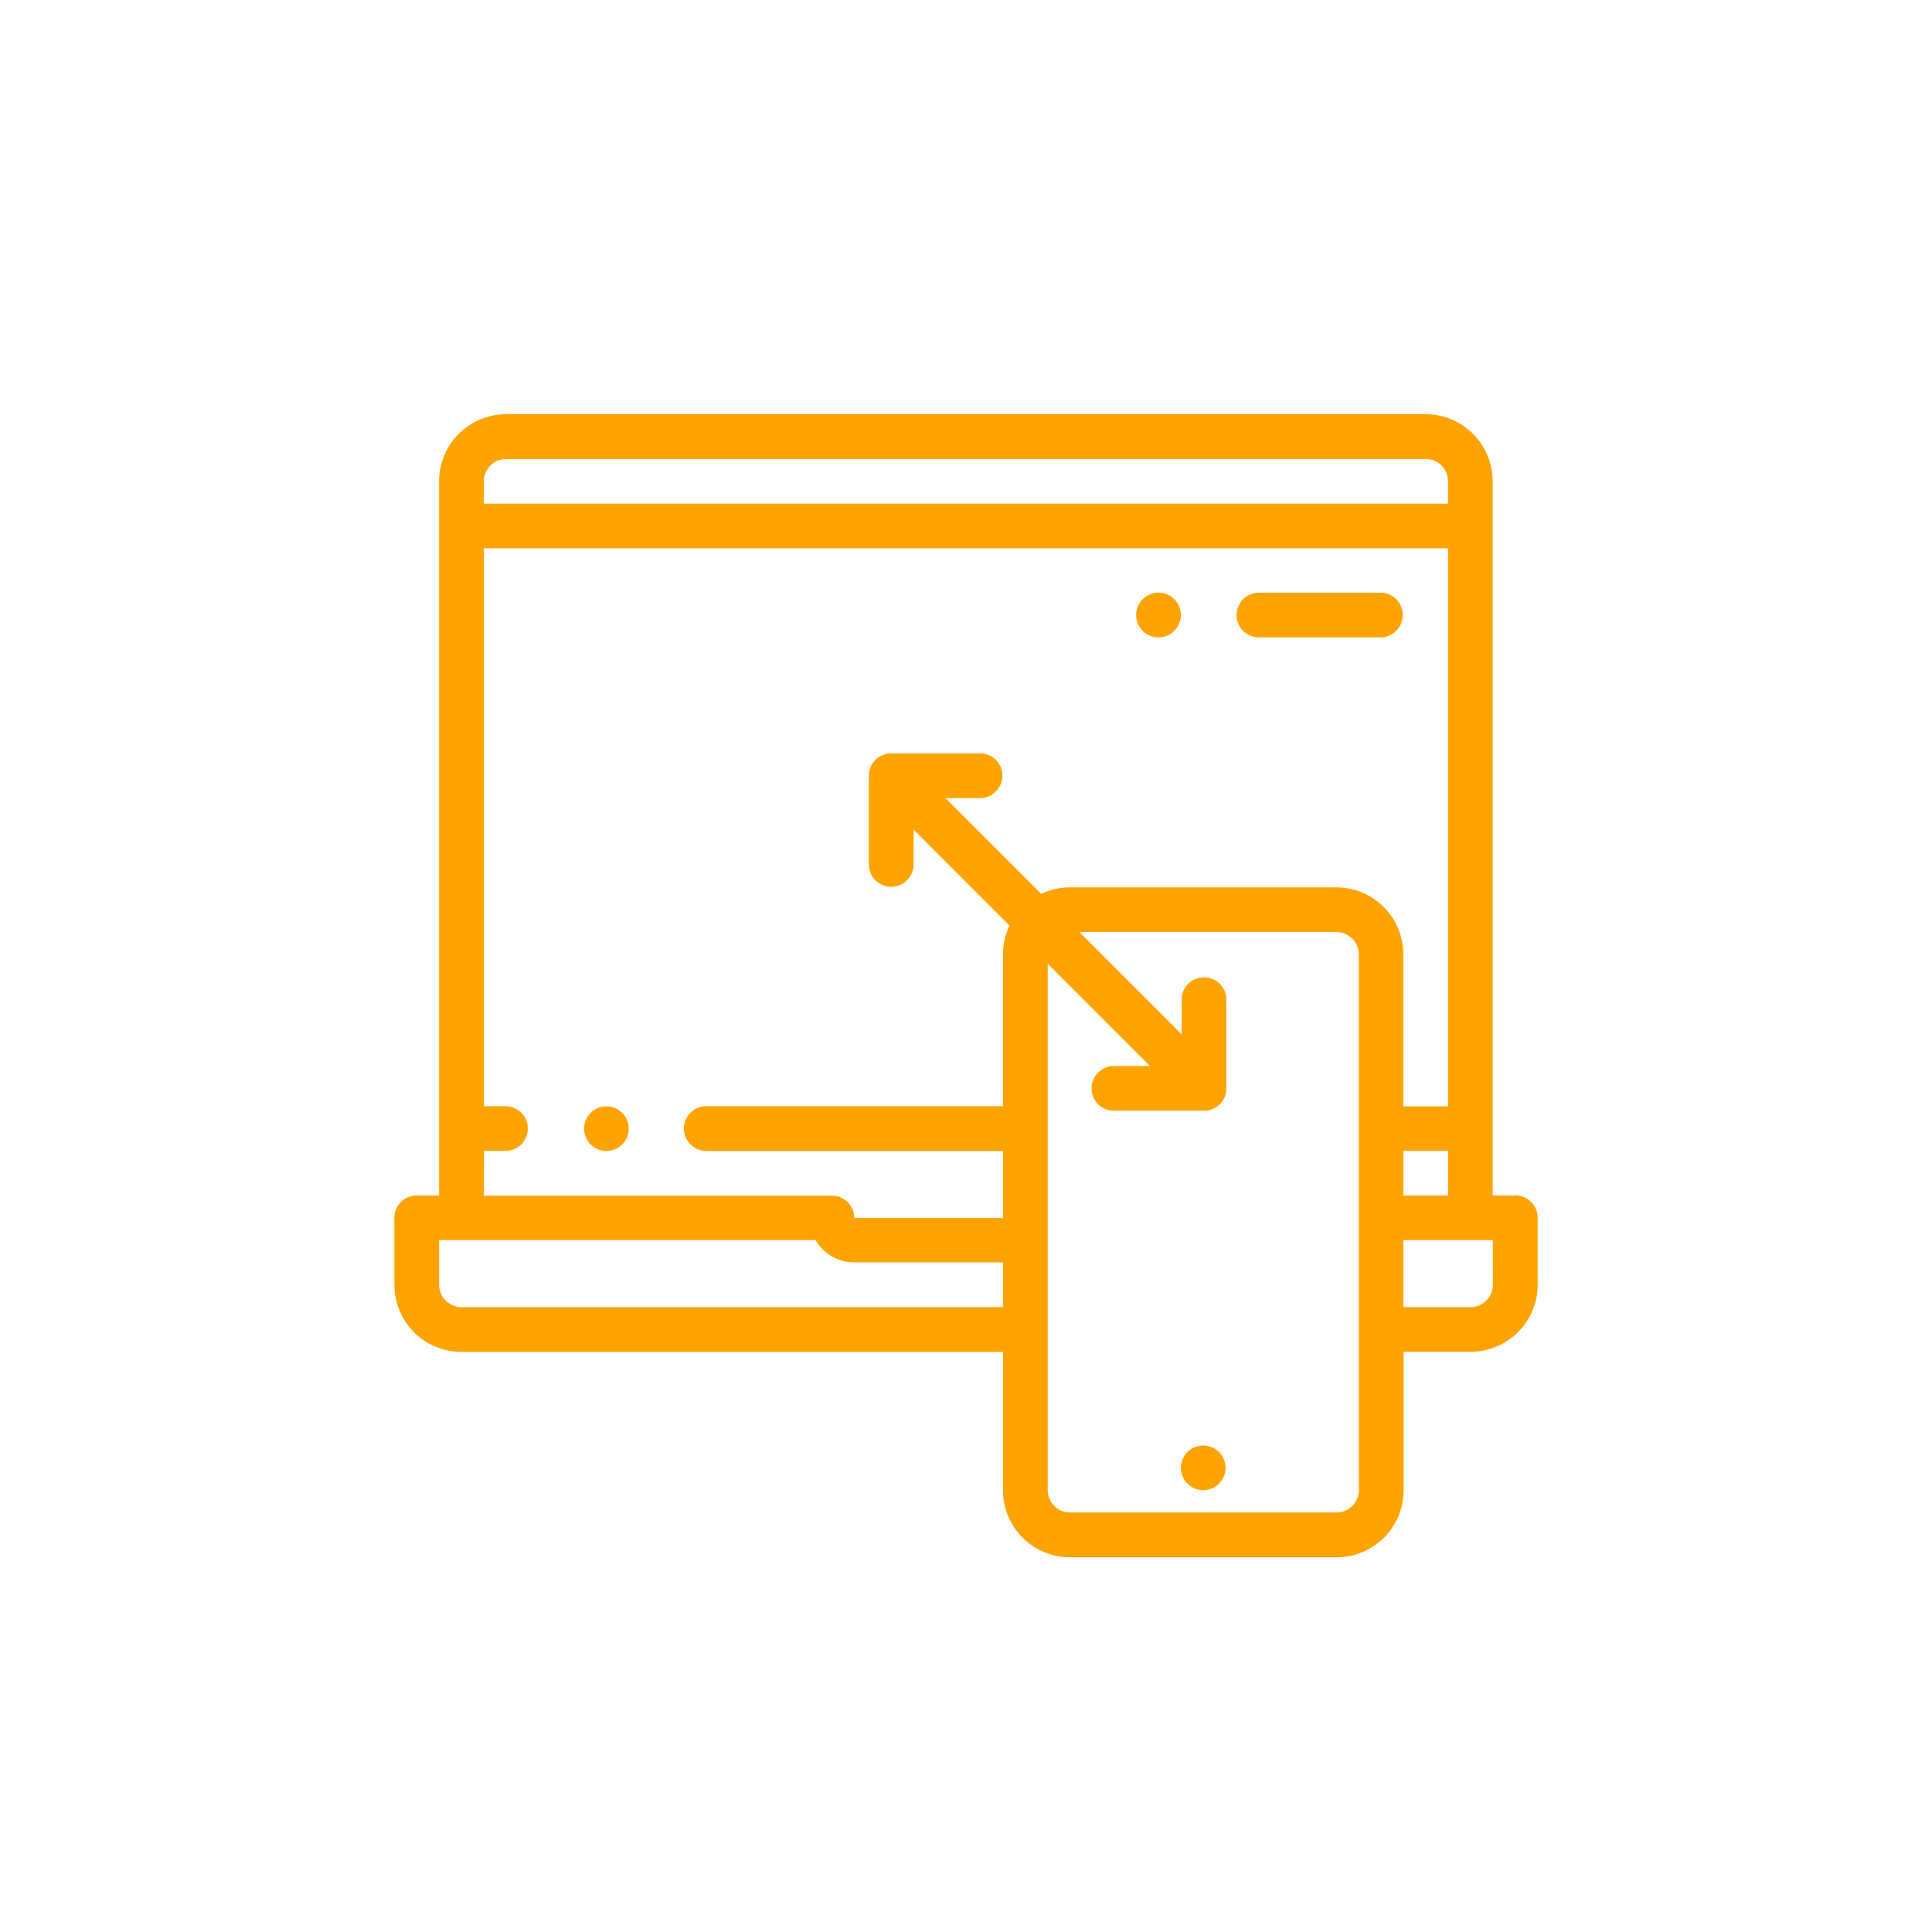 <svg xmlns="http://www.w3.org/2000/svg" xmlns:xlink="http://www.w3.org/1999/xlink" width="98" height="98" viewBox="0 0 98 98">
  <defs>
    <filter id="Retângulo_131" x="0" y="0" width="98" height="98" filterUnits="userSpaceOnUse">
      <feOffset dy="3" input="SourceAlpha"/>
      <feGaussianBlur stdDeviation="3" result="blur"/>
      <feFlood flood-opacity="0.161"/>
      <feComposite operator="in" in2="blur"/>
      <feComposite in="SourceGraphic"/>
    </filter>
  </defs>
  <g id="responsivo" transform="translate(-4299 -20226)">
    <g transform="matrix(1, 0, 0, 1, 4299, 20226)" filter="url(#Retângulo_131)">
      <rect id="Retângulo_131-2" data-name="Retângulo 131" width="80" height="80" rx="10" transform="translate(9 6)" fill="#fff"/>
    </g>
    <g id="responsive" transform="translate(4319.006 20247.012)">
      <path id="Caminho_1763" data-name="Caminho 1763" d="M56.841,39.63H55.709V3.4a3.4,3.4,0,0,0-3.4-3.4H5.661A3.4,3.4,0,0,0,2.267,3.4V39.63H1.132A1.132,1.132,0,0,0,0,40.762v3.4a3.4,3.4,0,0,0,3.4,3.4H30.871v7.02a3.4,3.4,0,0,0,3.4,3.4h13.52a3.4,3.4,0,0,0,3.4-3.4V47.555h3.4a3.4,3.4,0,0,0,3.4-3.4v-3.4a1.132,1.132,0,0,0-1.132-1.132Zm-5.661,0V37.363h2.267V39.63ZM5.661,2.267h46.65A1.134,1.134,0,0,1,53.443,3.4V4.535H4.535V3.4a1.134,1.134,0,0,1,1.127-1.13Zm-1.127,35.1H5.667a1.134,1.134,0,0,0,0-2.267H4.535V6.8H53.443V35.109H51.176V27.4A3.4,3.4,0,0,0,47.789,24H34.269a3.375,3.375,0,0,0-1.463.331l-4.861-4.861h1.795a1.134,1.134,0,0,0,0-2.267H25.2a1.132,1.132,0,0,0-1.132,1.132v4.535a1.134,1.134,0,0,0,2.267,0v-1.8L31.2,25.939a3.375,3.375,0,0,0-.331,1.463v7.7H15.852a1.134,1.134,0,1,0,0,2.267H30.871v3.4H23.326a1.132,1.132,0,0,0-1.132-1.132H4.535ZM3.4,45.29a1.134,1.134,0,0,1-1.132-1.132V41.89H21.364a2.267,2.267,0,0,0,1.96,1.132h7.547V45.29Zm45.522,9.286a1.134,1.134,0,0,1-1.132,1.132H34.269a1.134,1.134,0,0,1-1.13-1.13V27.871l5.192,5.192h-1.8a1.134,1.134,0,1,0,0,2.267h4.535A1.132,1.132,0,0,0,42.2,34.2V29.664a1.134,1.134,0,0,0-2.267,0v1.795l-5.192-5.192H47.789A1.134,1.134,0,0,1,48.921,27.4Zm6.8-10.418a1.134,1.134,0,0,1-1.132,1.132H51.18v-3.4h4.535Zm0,0" transform="translate(0)" fill="#ffa300"/>
      <path id="Caminho_1764" data-name="Caminho 1764" d="M353.456,462h0a1.132,1.132,0,1,0,.8.33A1.132,1.132,0,0,0,353.456,462Zm0,0" transform="translate(-312.429 -409.689)" fill="#ffa300"/>
      <path id="Caminho_1765" data-name="Caminho 1765" d="M378.137,82.267h6.227a1.134,1.134,0,0,0,0-2.267h-6.227a1.134,1.134,0,0,0,0,2.267Zm0,0" transform="translate(-334.317 -70.948)" fill="#ffa300"/>
      <path id="Caminho_1766" data-name="Caminho 1766" d="M333.134,82.267a1.134,1.134,0,1,0,0-2.267h0a1.134,1.134,0,0,0,0,2.267Zm0,0" transform="translate(-294.409 -70.948)" fill="#ffa300"/>
      <path id="Caminho_1767" data-name="Caminho 1767" d="M86.131,310h0a1.132,1.132,0,1,0,.8.331A1.132,1.132,0,0,0,86.131,310Zm0,0" transform="translate(-75.375 -274.893)" fill="#ffa300"/>
    </g>
  </g>
</svg>
